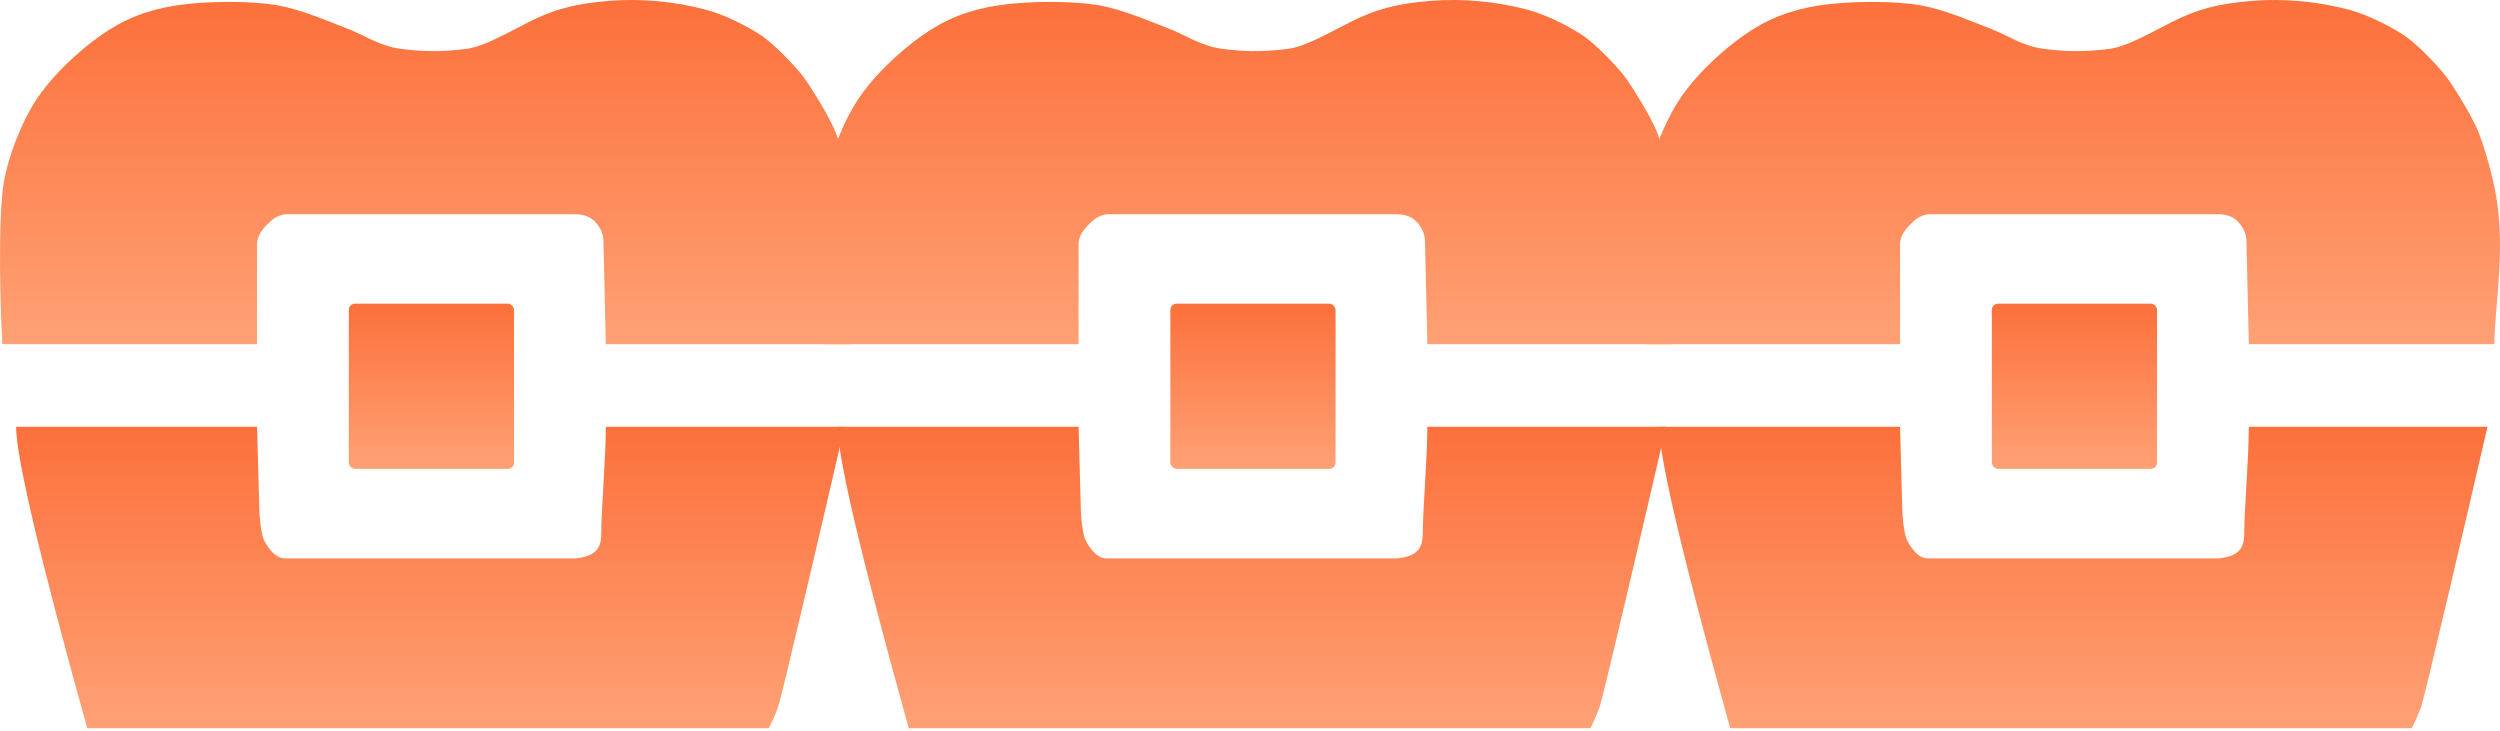 <?xml version="1.0" encoding="UTF-8"?> <svg xmlns="http://www.w3.org/2000/svg" width="400" height="117" viewBox="0 0 400 117" fill="none"><path d="M0.375 55.071H41.127V39.041C41.127 37.205 42.963 35.737 43.33 35.369C43.697 35.002 44.799 34.268 45.9 34.268H91.792C92.894 34.268 94.159 34.432 95.097 35.369C96.565 36.838 96.565 38.184 96.565 39.041L96.932 55.071H136.216C136.338 47.85 138.19 39.263 136.216 29.862C135.479 26.355 134.38 22.887 133.646 21.051C132.653 18.569 129.607 13.708 128.506 12.24C127.625 11.065 123.733 6.733 121.163 5.264C119.817 4.407 116.317 2.474 113.086 1.593C107.946 0.191 102.439 -0.243 97.666 0.124C91.81 0.575 88.488 1.593 84.817 3.428C81.145 5.264 77.474 7.467 74.537 7.834C70.165 8.381 67.194 8.201 64.257 7.834C60.614 7.379 58.383 5.631 55.446 4.53C52.509 3.428 48.47 1.593 44.432 0.858C40.393 0.124 33.05 0.124 28.278 0.858C23.505 1.593 19.834 3.061 16.162 5.631C12.491 8.201 7.718 12.607 5.148 17.012C2.578 21.418 0.743 26.925 0.375 30.964C-0.469 40.245 0.375 55.071 0.375 55.071Z" fill="url(#paint0_linear_179_362)"></path><path d="M41.127 68.287H2.578C2.578 75.337 10.655 104.636 13.959 116.507H122.999C123.121 116.385 123.982 114.499 124.468 113.203C125.018 111.734 131.933 82.116 135.115 68.287H96.932C96.932 73.305 96.198 81.629 96.198 85.3C96.198 87.172 95.831 88.972 92.16 89.339H45.533C43.697 89.339 42.413 86.769 42.229 86.402C41.81 85.564 41.495 82.73 41.495 81.629L41.127 68.287Z" fill="url(#paint1_linear_179_362)"></path><rect x="55.812" y="48.587" width="26.434" height="26.434" rx="1" fill="url(#paint2_linear_179_362)"></rect><path d="M131.819 55.071H172.571V39.041C172.571 37.205 174.406 35.737 174.774 35.369C175.141 35.002 176.242 34.268 177.344 34.268H223.236C224.337 34.268 225.603 34.432 226.54 35.369C228.008 36.838 228.008 38.184 228.008 39.041L228.375 55.071H267.659C267.782 47.85 269.634 39.263 267.659 29.862C266.923 26.355 265.824 22.887 265.089 21.051C264.097 18.569 261.051 13.708 259.949 12.24C259.068 11.065 255.177 6.733 252.607 5.264C251.26 4.407 247.76 2.474 244.53 1.593C239.39 0.191 233.883 -0.243 229.11 0.124C223.253 0.575 219.931 1.593 216.26 3.428C212.589 5.264 208.917 7.467 205.98 7.834C201.608 8.381 198.637 8.201 195.7 7.834C192.057 7.379 189.826 5.631 186.889 4.53C183.952 3.428 179.914 1.593 175.875 0.858C171.837 0.124 164.494 0.124 159.721 0.858C154.948 1.593 151.277 3.061 147.605 5.631C143.934 8.201 139.161 12.607 136.591 17.012C134.022 21.418 132.186 26.925 131.819 30.964C130.974 40.245 131.819 55.071 131.819 55.071Z" fill="url(#paint3_linear_179_362)"></path><path d="M172.571 68.288H134.021C134.021 75.337 142.099 104.636 145.403 116.507H254.442C254.565 116.385 255.425 114.499 255.911 113.203C256.462 111.734 263.376 82.117 266.558 68.288H228.376C228.376 73.305 227.641 81.629 227.641 85.3C227.641 87.172 227.274 88.972 223.603 89.339H176.977C175.141 89.339 173.856 86.769 173.672 86.402C173.254 85.564 172.938 82.73 172.938 81.629L172.571 68.288Z" fill="url(#paint4_linear_179_362)"></path><rect x="187.256" y="48.586" width="26.434" height="26.434" rx="1" fill="url(#paint5_linear_179_362)"></rect><path d="M263.254 55.071H304.006V39.041C304.006 37.205 305.842 35.737 306.209 35.369C306.576 35.002 307.678 34.268 308.779 34.268H354.671C355.773 34.268 357.038 34.432 357.975 35.369C359.444 36.838 359.444 38.184 359.444 39.041L359.811 55.071H399.095C399.217 47.85 401.069 39.263 399.095 29.862C398.358 26.355 397.259 22.887 396.525 21.051C395.532 18.569 392.486 13.708 391.385 12.24C390.504 11.065 386.612 6.733 384.042 5.264C382.696 4.407 379.196 2.474 375.965 1.593C370.825 0.191 365.318 -0.243 360.545 0.124C354.689 0.575 351.367 1.593 347.696 3.428C344.024 5.264 340.353 7.467 337.416 7.834C333.044 8.381 330.073 8.201 327.136 7.834C323.493 7.379 321.262 5.631 318.325 4.53C315.388 3.428 311.349 1.593 307.311 0.858C303.272 0.124 295.929 0.124 291.157 0.858C286.384 1.593 282.712 3.061 279.041 5.631C275.37 8.201 270.597 12.607 268.027 17.012C265.457 21.418 263.621 26.925 263.254 30.964C262.41 40.245 263.254 55.071 263.254 55.071Z" fill="url(#paint6_linear_179_362)"></path><path d="M304.005 68.288H265.456C265.456 75.337 273.533 104.636 276.837 116.507H385.877C385.999 116.385 386.86 114.499 387.346 113.203C387.896 111.734 394.811 82.117 397.993 68.288H359.81C359.81 73.305 359.076 81.629 359.076 85.3C359.076 87.172 358.709 88.972 355.038 89.339H308.411C306.575 89.339 305.29 86.769 305.107 86.402C304.688 85.564 304.373 82.73 304.373 81.629L304.005 68.288Z" fill="url(#paint7_linear_179_362)"></path><rect x="318.691" y="48.586" width="26.434" height="26.434" rx="1" fill="url(#paint8_linear_179_362)"></rect><defs><linearGradient id="paint0_linear_179_362" x1="68.561" y1="-1.64123e-06" x2="68.561" y2="55.071" gradientUnits="userSpaceOnUse"><stop stop-color="#FC703B"></stop><stop offset="1" stop-color="#FFA175"></stop></linearGradient><linearGradient id="paint1_linear_179_362" x1="68.846" y1="68.287" x2="68.846" y2="116.507" gradientUnits="userSpaceOnUse"><stop stop-color="#FC703B"></stop><stop offset="1" stop-color="#FFA175"></stop></linearGradient><linearGradient id="paint2_linear_179_362" x1="69.029" y1="48.587" x2="69.029" y2="75.02" gradientUnits="userSpaceOnUse"><stop stop-color="#FC703B"></stop><stop offset="1" stop-color="#FFA175"></stop></linearGradient><linearGradient id="paint3_linear_179_362" x1="200.004" y1="-1.64123e-06" x2="200.004" y2="55.071" gradientUnits="userSpaceOnUse"><stop stop-color="#FC703B"></stop><stop offset="1" stop-color="#FFA175"></stop></linearGradient><linearGradient id="paint4_linear_179_362" x1="200.29" y1="68.288" x2="200.29" y2="116.507" gradientUnits="userSpaceOnUse"><stop stop-color="#FC703B"></stop><stop offset="1" stop-color="#FFA175"></stop></linearGradient><linearGradient id="paint5_linear_179_362" x1="200.473" y1="48.586" x2="200.473" y2="75.02" gradientUnits="userSpaceOnUse"><stop stop-color="#FC703B"></stop><stop offset="1" stop-color="#FFA175"></stop></linearGradient><linearGradient id="paint6_linear_179_362" x1="331.44" y1="-1.64123e-06" x2="331.44" y2="55.071" gradientUnits="userSpaceOnUse"><stop stop-color="#FC703B"></stop><stop offset="1" stop-color="#FFA175"></stop></linearGradient><linearGradient id="paint7_linear_179_362" x1="331.724" y1="68.288" x2="331.724" y2="116.507" gradientUnits="userSpaceOnUse"><stop stop-color="#FC703B"></stop><stop offset="1" stop-color="#FFA175"></stop></linearGradient><linearGradient id="paint8_linear_179_362" x1="331.908" y1="48.586" x2="331.908" y2="75.02" gradientUnits="userSpaceOnUse"><stop stop-color="#FC703B"></stop><stop offset="1" stop-color="#FFA175"></stop></linearGradient></defs></svg> 
